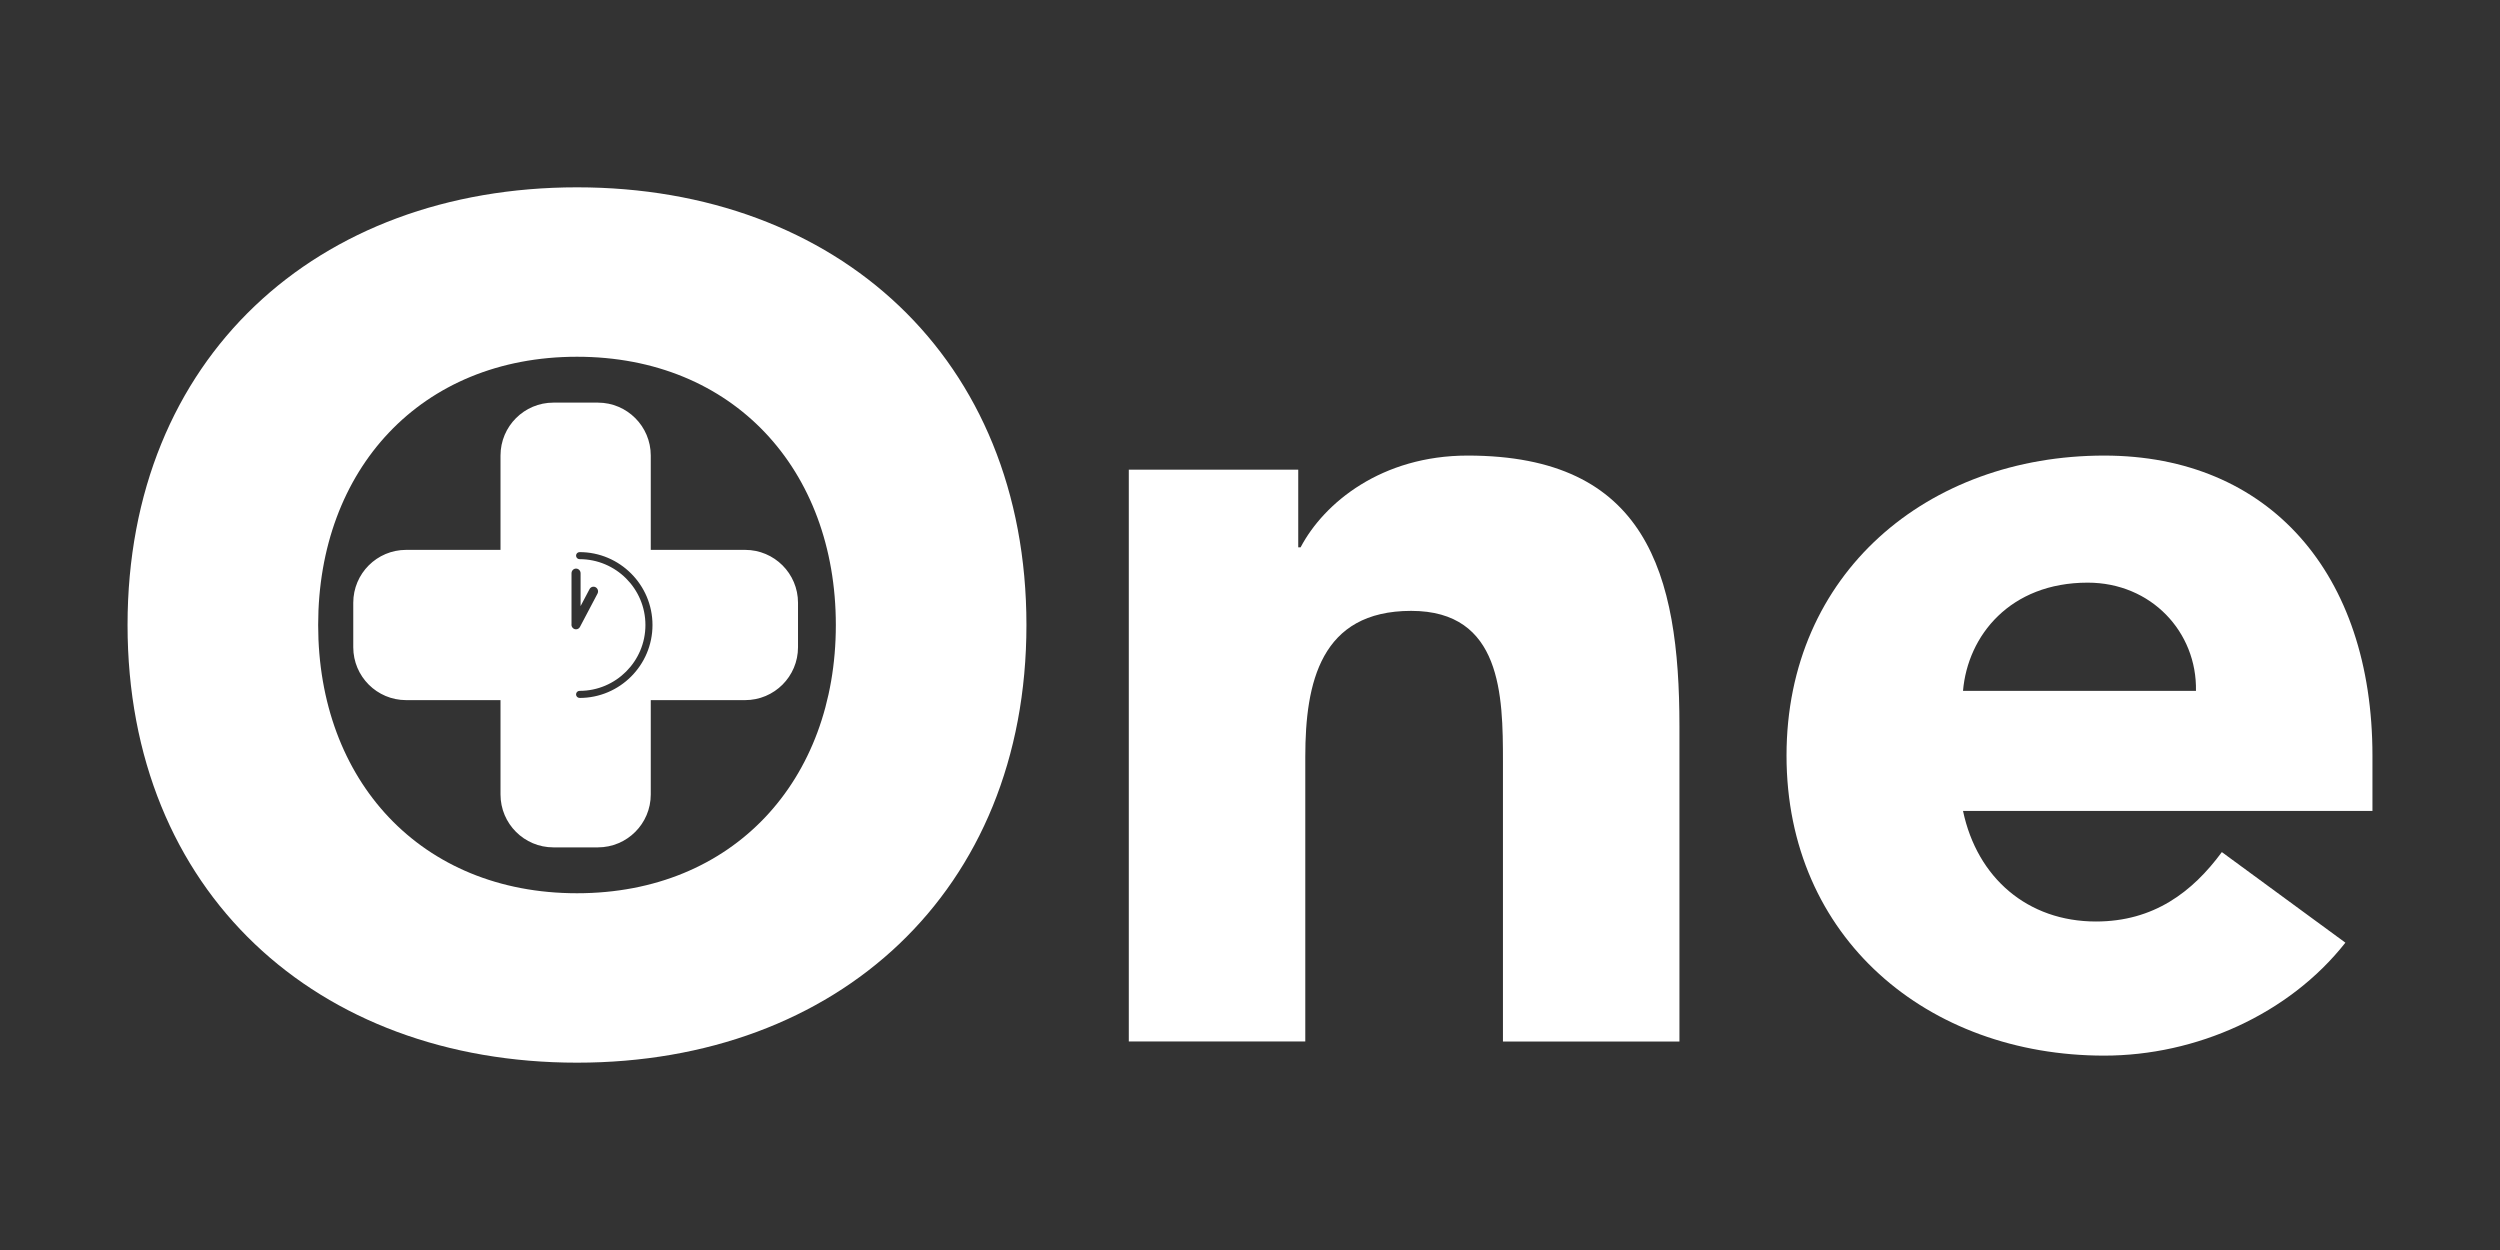 <?xml version="1.0" encoding="UTF-8"?>
<svg id="Layer_1" xmlns="http://www.w3.org/2000/svg" version="1.1" viewBox="0 0 2000 1000">
  <rect x="0" y="0" width="2000" height="1000" fill="#333333" stroke="none"/>
  <!-- Generator: Adobe Illustrator 29.5.0, SVG Export Plug-In . SVG Version: 2.1.0 Build 137)  -->
  <defs>
    <style>
      .st0 {
        fill: #fff;
      }
    </style>
  </defs>
  <path class="st0" d="M596.1,439.9h-75.49v-75.49c0-23.37-18.94-42.31-42.31-42.31h-35.58c-23.37,0-42.31,18.94-42.31,42.31v75.49h-75.49c-23.37,0-42.31,18.94-42.31,42.31v35.58c0,23.37,18.94,42.31,42.31,42.31h75.49v75.49c0,23.37,18.94,42.31,42.31,42.31h35.58c23.37,0,42.31-18.94,42.31-42.31v-75.49h75.49c23.37,0,42.31-18.94,42.31-42.31v-35.58c0-23.37-18.94-42.31-42.31-42.31ZM459.04,503.01c-1.42-.8-2.12-2.43-1.83-3.99v-40.4c0-2.07,1.63-3.75,3.63-3.75s3.63,1.68,3.63,3.75v26.25l7.14-13.55c.96-1.82,3.16-2.49,4.93-1.5,1.76.99,2.41,3.26,1.46,5.08l-13.96,26.48s0,0,0,0l-.06.12c-.96,1.82-3.16,2.49-4.93,1.5ZM463.66,558.33c-1.56,0-2.82-1.26-2.82-2.82s1.26-2.82,2.82-2.82c29.05,0,52.68-23.63,52.68-52.68s-23.63-52.68-52.68-52.68c-1.56,0-2.82-1.26-2.82-2.82s1.26-2.82,2.82-2.82c32.16,0,58.33,26.17,58.33,58.33s-26.17,58.33-58.33,58.33Z"/>
  <g>
    <path class="st0" d="M461.6,149.86c208.01,0,359.55,136.48,359.55,350.14s-151.54,350.14-359.55,350.14S102.04,713.66,102.04,500,253.58,149.86,461.6,149.86ZM461.6,714.6c125.18,0,207.07-90.36,207.07-214.6s-81.89-214.6-207.07-214.6-207.07,90.36-207.07,214.6,81.89,214.6,207.07,214.6Z"/>
    <path class="st0" d="M903.05,375.76h135.54v62.12h1.88c18.83-35.77,64.95-73.42,133.66-73.42,143.07,0,169.42,94.12,169.42,216.49v252.25h-141.19v-224.02c0-52.71-.94-120.48-73.42-120.48s-84.71,57.42-84.71,116.71v227.78h-141.19v-457.44Z"/>
    <path class="st0" d="M1876.31,754.14c-45.18,57.42-119.54,90.36-192.95,90.36-141.19,0-254.14-94.12-254.14-240.02s112.95-240.02,254.14-240.02c131.77,0,214.6,94.12,214.6,240.02v44.24h-327.55c11.29,53.65,51.77,88.48,106.36,88.48,46.12,0,77.18-23.53,100.71-55.53l98.83,72.47ZM1756.77,552.71c.94-47.06-35.77-86.59-86.59-86.59-62.12,0-96.01,42.36-99.77,86.59h186.37Z"/>
  </g>
</svg>